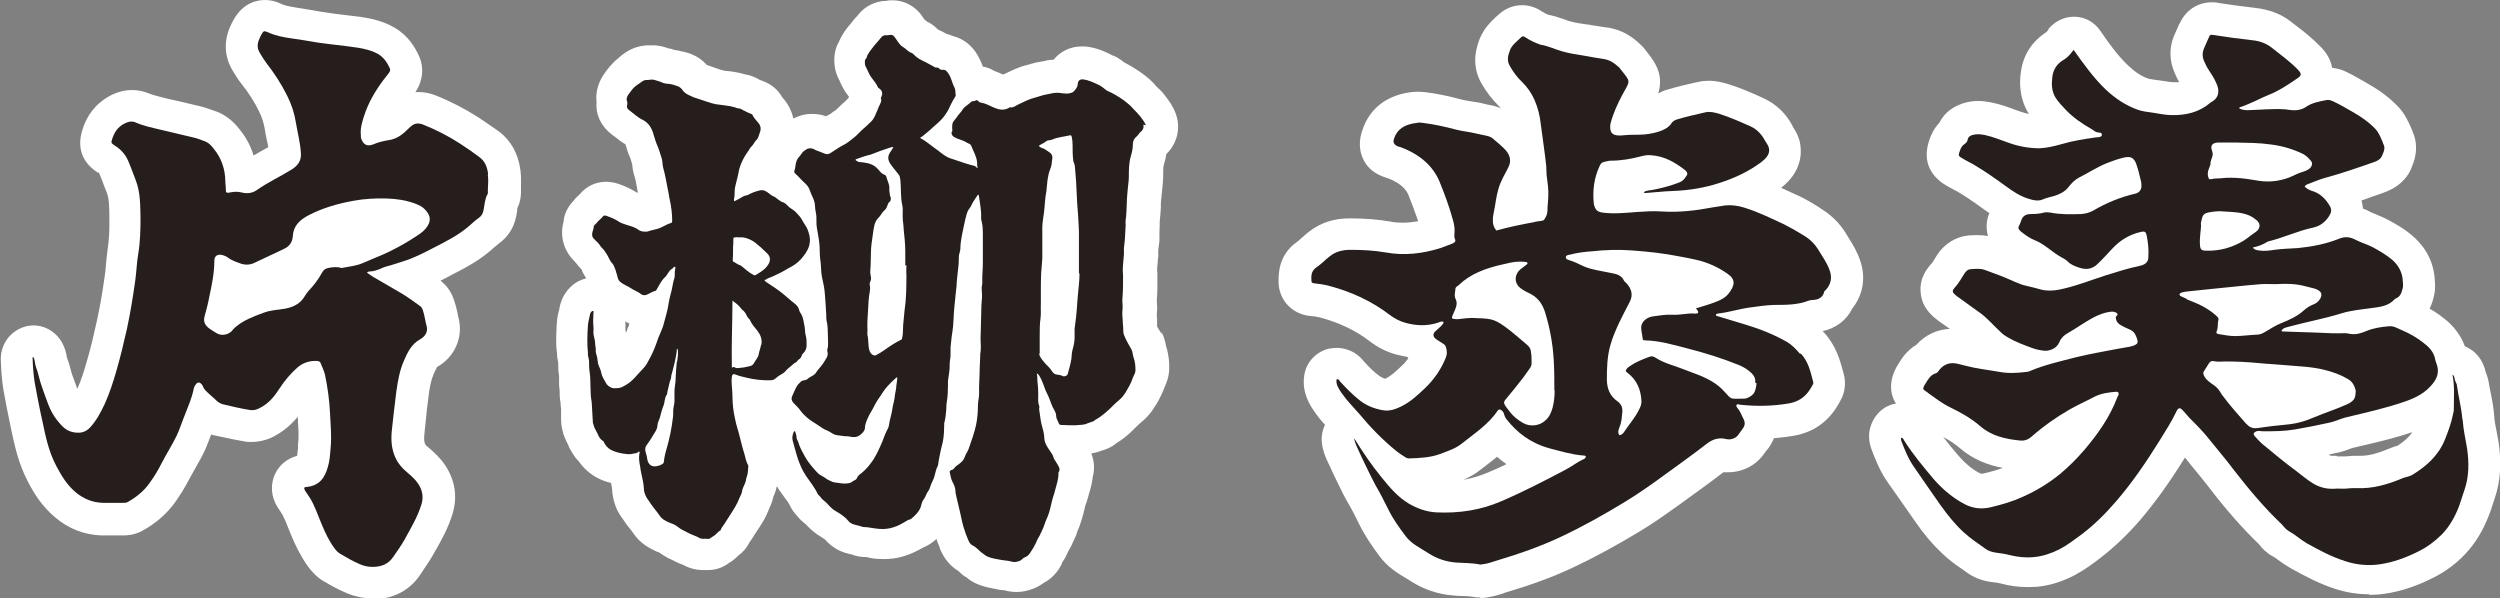 <svg viewBox="0 0 86.66 20.74" xmlns="http://www.w3.org/2000/svg"><rect x="0" y="0" width="86.66" height="20.74" fill="#808080" stroke="none"/><path d="m12.88 20.74c-.28 0-.57-.06-.84-.17-.31-.13-.58-.28-.81-.42h-.01c-.28-.17-.44-.38-.55-.52-.26-.37-.44-.75-.56-1.04-.04-.09-.07-.18-.11-.27-.07-.19-.14-.35-.21-.48-.02-.03-.04-.05-.05-.08-.04-.06-.08-.12-.12-.18-.23-.37-.26-.8-.07-1.18.15-.3.42-.51.75-.6.01-.08.02-.17.03-.27v-.11c.03-.24.02-.5 0-.79 0-.06 0-.12-.01-.18-.21.25-.48.5-.85.69-.24.12-.5.18-.76.18-.08 0-.16 0-.24-.02-.25-.04-.49-.09-.71-.14-.1-.02-.19-.04-.29-.06-.05-.01-.1-.02-.15-.04-.06.15-.12.33-.2.51-.11.24-.23.45-.35.66-.07.13-.14.25-.2.36-.14.27-.3.54-.5.82-.28.39-.66.73-1.14.99-.29.16-.57.16-.66.16h-.05c-.08 0-.15 0-.23 0-.09 0-.18 0-.28 0-.06 0-.13 0-.19 0-.6-.02-1.14-.23-1.6-.62-.47-.39-.75-.85-.96-1.26-.33-.63-.46-1.27-.58-1.83-.11-.52-.19-.94-.26-1.33-.06-.36-.08-.71-.09-1-.03-.46.21-.9.62-1.11.16-.09.34-.13.51-.13.35 0 .69.17.91.47.18.25.23.51.25.64.06.16.1.3.13.42.02.09.05.17.07.23.04.1.07.2.11.3.02.05.03.1.05.14.13-.29.23-.61.32-.92.14-.47.25-.95.35-1.4s.19-.94.28-1.59c.02-.11.03-.23.04-.36.02-.18.03-.36.06-.56.05-.32.07-.68.06-1.05v-.13c0-.32-.01-.6-.09-.8-.03-.07-.05-.13-.08-.2-.06-.16-.11-.3-.17-.44s-.02-.01-.05-.04c-.69-.44-.68-1.04-.55-1.47.15-.51.46-.91.89-1.16.27-.16.56-.24.84-.24.2 0 .38.04.56.11.17.07.39.12.62.18l.36.08c.28.07.57.13.85.2.15.04.29.09.4.13.03.01.06.02.09.03.47.16.74.5.85.64.22.27.38.57.48.9.11-.06.22-.13.33-.19.06-.03.12-.07.18-.1-.01-.08-.03-.16-.05-.24-.03-.13-.05-.25-.07-.38-.04-.22-.1-.43-.21-.64-.14-.29-.34-.61-.61-.95-.12-.15-.2-.29-.28-.42l-.02-.03c-.28-.47-.31-1.01-.08-1.52.03-.07.07-.15.11-.22.33-.61.83-.7 1.09-.7.25 0 .44.07.58.14.13.06.31.09.49.12.19.03.38.06.56.09.11.02.22.04.34.06.24.04.48.07.73.1.22.03.44.05.65.08.32.05.74.13 1.15.37.48.28.71.69.84.97.19.41.14.88-.12 1.26h.11c.2 0 .4.04.6.12.53.21 1.02.47 1.46.75.24.16.49.33.73.5.41.31.66.76.74 1.33.03.23.02.43.02.6v.13c0 .1 0 .34-.13.6v.06c-.01.08-.02.15-.04.23-.08.4-.29.71-.61.94-.04.03-.11.09-.17.14-.03.03-.07.06-.1.09-.44.38-.93.63-1.36.85l-.11.06c-.09.05-.18.09-.27.14.21.16.37.38.46.65.07.2.11.37.14.52 0 .05.02.1.03.14.16.66-.14 1.34-.75 1.68-.03.05-.08.17-.12.25-.09.21-.14.48-.17.73-.04.31-.08.63-.11.96-.01.13-.03.26-.04.39-.02.2 0 .29.03.35s.02.03.11.11c.19.16.41.36.59.63.34.52.42 1.09.25 1.66-.15.5-.39.93-.61 1.31l-.08.14c-.1.18-.21.33-.3.47-.04.06-.08.12-.12.18-.36.56-.95.87-1.65.87h-.02z" fill="#fff"/><path d="m40.27 11.59c-.03-.06-.07-.12-.1-.17-.02-.03-.04-.07-.06-.1 0-.05 0-.1 0-.15 0-.07 0-.15-.01-.22 0-.02 0-.05 0-.07.02-.18.01-.34 0-.44 0-.02 0-.03 0-.05.02-.21.02-.42.02-.6 0-.07 0-.13 0-.2 0-.09 0-.17-.01-.22 0-.08.01-.17.02-.26 0-.07.01-.15.02-.22 0-.06 0-.12 0-.19v-.02s0-.06.01-.09c.02-.12.04-.27.03-.45 0-.03 0-.05 0-.08 0-.07.01-.16.01-.26 0-.04 0-.07 0-.11.02-.18.03-.35.04-.5 0-.04 0-.09 0-.13 0-.07.01-.15.02-.22 0-.06.01-.13.02-.19 0-.04 0-.07.01-.11.01-.12.03-.28.03-.46s0-.29.02-.36c.03-.11.07-.24.09-.38.37-.36.51-.89.33-1.39-.1-.28-.26-.48-.35-.6l-.02-.03c-.11-.14-.22-.25-.31-.33s-.02-.03-.03-.04c-.05-.05-.12-.13-.21-.21-.22-.19-.47-.36-.8-.54-.03-.02-.07-.03-.09-.05-.1-.08-.21-.16-.35-.22h-.02c-.23-.12-.55-.28-.96-.32-.04 0-.09 0-.13 0-.4 0-.74.18-.97.46-.14 0-.27.03-.39.06-.02 0-.04 0-.06.01-.08.01-.19.03-.32.07l-.07.02s-.05.02-.07.02c-.29.07-.53.19-.72.28 0 0-.09.04-.1.05-.01 0-.02 0-.03 0-.08-.04-.18-.08-.29-.12-.13-.08-.26-.13-.4-.15-.05-.14-.13-.33-.26-.52-.24-.33-.53-.48-.78-.54-.07-.03-.15-.06-.23-.08 0 0-.07-.04-.07-.04-.05-.03-.1-.05-.16-.08-.02-.01-.05-.02-.07-.04-.07-.07-.19-.18-.36-.26-.03-.02-.06-.05-.09-.07-.04-.06-.09-.13-.15-.21-.34-.4-.75-.46-.96-.46-.07 0-.14 0-.21.02-.38 0-.74.18-.98.48-.02.03-.05.06-.08.09-.06.06-.12.14-.18.22-.02.02-.04.05-.06.07-.09.11-.21.26-.31.47-.01.02-.02.05-.03.07-.1.17-.17.38-.17.66 0 .35.12.59.18.7l.02.05c.05.11.13.28.26.45l.05.06s-.02.03-.02.05c-.01.01-.02.02-.03.03-.04.04-.08.08-.1.1-.1.08-.17.16-.24.22-.02.02-.04.04-.06.06-.03.02-.06.04-.09.06s-.07.05-.09.07c-.06.03-.12.06-.17.09-.15-.06-.31-.08-.47-.08-.03 0-.06 0-.09 0-.23.01-.42.08-.57.16-.05-.25-.17-.49-.35-.7-.03-.03-.04-.05-.05-.06-.09-.16-.27-.38-.58-.51l-.05-.02s-.09-.04-.13-.05c-.08-.05-.26-.15-.5-.19-.17-.05-.32-.08-.46-.1-.06 0-.12-.02-.18-.02-.05 0-.1-.01-.13-.02-.07-.01-.16-.05-.26-.08-.06-.02-.11-.04-.17-.06 0 0-.12-.04-.14-.05-.29-.33-.65-.42-.81-.46h-.03c-.12-.04-.22-.05-.29-.06-.05-.02-.1-.04-.16-.05h-.03c-.11-.04-.3-.11-.55-.11-.04 0-.08 0-.13 0-.26 0-.51.07-.72.19-.14.08-.24.16-.32.23l-.03.03c-.24.19-.4.41-.52.59-.22.34-.26.67-.23.93-.04.43.16.85.54 1.13.04.03.07.06.11.08.09.07.2.17.35.25.04.14.09.31.17.48 0 .02.03.08.04.13.01.04.02.07.03.11 0 .08.02.21.07.37.04.12.06.26.09.41.01.06.02.12.03.18-.01 0-.03 0-.04-.01-.18-.11-.38-.21-.61-.29-.15-.05-.3-.08-.45-.08-.36 0-.69.16-.91.43-.05.05-.14.12-.22.23-.23.24-.32.49-.34.69v.02c-.14.49-.01.99.34 1.35.02.02.05.06.09.1.04.05.1.13.18.21s.01.03.02.05c.04.07.08.16.15.27-.22.05-.5.18-.72.51-.11.16-.18.35-.21.54 0 .03-.01.05-.02.08-.02.09-.05.2-.06.34-.02.17-.02.35-.03.59 0 .15 0 .34.03.55 0 .05 0 .12.02.2 0 .04.02.08.02.12 0 .13 0 .28.03.45v.18c0 .1 0 .2.02.32v.06c0 .09 0 .22.03.36 0 .06.01.14.02.24v.13.11.11c0 .23.05.4.07.45v.03c.04.1.09.25.19.43v.02c.06.11.16.33.36.53.15.22.35.4.59.54.18.1.35.16.52.2.02.1.04.18.04.25.01.18.05.36.11.53.08.24.21.4.28.5 0 .01.02.02.02.03.07.11.14.2.21.28.04.05.08.1.11.15.25.37.57.52.75.61.06.03.11.05.15.06.08.06.19.13.32.2.03.01.06.03.09.04.1.05.23.12.39.18.02 0 .03.01.05.02.2.11.43.17.67.17h.07.1c.26 0 .51-.08.72-.24.16-.09.27-.2.34-.27.16-.11.29-.27.38-.45.02-.03.04-.06.07-.1.05-.07.09-.14.14-.22.09-.13.18-.27.27-.42.08-.13.13-.26.17-.35.01-.03.03-.07.04-.1.08-.16.12-.3.14-.4.04-.08.09-.21.12-.36.04.06.07.13.12.19l.15.21c.08.1.15.2.18.27.08.17.18.29.24.35.12.15.24.25.31.3.11.12.28.29.5.42.06.04.14.09.17.11.31.37.7.47.87.51h.03c.17.07.34.1.51.1h.01c.05 0 .09.02.14.03.17.03.32.04.48.04.23 0 .47-.03.69-.1.27-.08.49-.2.67-.3.09-.04.23-.1.37-.22.03-.02.06-.05.09-.08 0 .02.02.05.03.07v.03c.03.05.05.13.09.21v.03c.07.15.23.53.64.77.05.05.13.13.25.21h.02c.08.08.23.19.45.27.21.08.39.11.54.14.03 0 .06.01.09.02.1.02.18.03.24.03.14.04.28.06.43.06.2 0 .39-.04.59-.12.15-.06.26-.13.34-.19.39-.2.57-.53.64-.67v-.03c.11-.15.17-.29.22-.4.03-.05.07-.12.11-.2.01-.03.03-.06.04-.09.05-.1.12-.24.17-.41 0-.02.01-.03.02-.05.03-.07.06-.14.08-.21.07-.2.12-.4.16-.57v-.02s.03-.09.05-.14c.03-.08.05-.17.08-.27 0-.03.02-.07.03-.1.04-.14.09-.32.11-.53.06-.21.07-.49-.05-.8.11-.02.23-.05.36-.1.07-.02.2-.06.34-.14.07-.04.13-.08.17-.12.22-.13.43-.3.64-.52.08-.08.17-.17.25-.23.3-.25.46-.54.57-.73l.03-.06c.08-.15.14-.29.18-.4.05-.12.17-.37.16-.7 0-.15-.01-.42-.11-.72-.02-.11-.05-.3-.17-.51zm-18.5-.25c-.02.07-.05.14-.07.2 0-.03-.01-.06-.02-.08 0-.07 0-.18 0-.3 0 0 0 0 0-.02.05.03.09.06.14.08-.01.04-.03.07-.04.12z" fill="#fff"/><path d="m82.12 20.6c-.39 0-.79-.06-1.18-.19-.56-.18-1.06-.45-1.53-.71-.17-.1-.32-.2-.44-.29-.07-.05-.14-.11-.2-.13-.23-.13-.38-.3-.45-.4l-.02-.02c-.57-.55-1.12-1.17-1.77-2.02-.13-.17-.27-.34-.41-.51-.13-.16-.26-.31-.38-.47-.54.87-1.03 1.55-1.54 2.15-.45.52-.9.95-1.38 1.32-.26.2-.55.42-.91.61-.42.22-.86.36-1.3.4-.11 0-.22.01-.33.01-.31 0-.61-.04-.91-.12-.08-.02-.18-.04-.3-.05-.35-.04-.65-.16-.9-.34-.06-.04-.12-.09-.18-.13-.21-.14-.44-.31-.66-.52-.33-.31-.64-.67-.94-1.11-.24-.34-.48-.69-.72-1.03l-.22-.31c-.27-.38-.43-.78-.57-1.15-.23-.6.04-1.04.17-1.2.17-.22.41-.36.67-.4-.21-.34-.26-.81.07-1.35l.02-.03c.09-.15.27-.45.62-.66.31-.34.71-.53 1.16-.55-.04-.03-.37-.26-.37-.26-.02-.01-.03-.02-.05-.04-.17-.13-.54-.41-.59-.94-.06-.54.25-.89.39-1.04.02-.02.06-.09.09-.14s.07-.11.1-.16c.25-.38.65-.62 1.09-.66.08 0 .17-.01.28-.01.13 0 .26.01.38.03-.07-.26-.06-.54.05-.79-.03-.02-.07-.05-.1-.07-.29-.21-.61-.44-.94-.64-.05-.03-.11-.06-.18-.1-.09-.05-.18-.09-.26-.14-.63-.37-.84-.93-.59-1.62.04-.11.13-.35.34-.57.12-.24.35-.51.79-.66.18-.06.37-.09.56-.09.14 0 .28.02.44.05.31.06.58.16.82.25l.14.05c.12.04.24.08.35.1-.38-.6-.31-1.23-.28-1.43.07-.6.38-1.08.89-1.41.02-.02.05-.06.07-.09v-.02c.22-.26.54-.42.88-.42h.04c.35.01.67.19.87.48.32.47.62.88.97 1.21.24.23.47.38.71.46.04.01.16.03.24.04.1.01.2.03.3.04.12.02.23.04.31.04h.06.15c-.07-.12-.12-.24-.16-.33-.18-.41-.19-.85-.03-1.25.05-.12.1-.22.14-.32.02-.05.04-.1.07-.14.2-.45.62-.73 1.11-.73.07 0 .15 0 .22.02.39.06.8.12 1.26.17.51.06.92.21 1.26.48.06.04.11.09.17.13.29.22.58.45.86.74.22.22.36.47.4.73.16.02.33.06.49.14.25.12.47.25.68.37l.1.06c.3.17.68.42 1.02.78.24.25.35.52.43.69.01.02.02.05.03.07.02.04.03.07.04.1.26.58.03 1.1-.05 1.28v.02c-.18.38-.49.65-.93.81-.25.09-.52.18-.79.28.02.09.04.18.05.28.09.03.17.07.26.12.04.02.11.05.19.08.11.05.25.1.4.18.28.15.62.34.92.61.44.4.69.91.72 1.49v.02c.01.1.03.3-.03.53-.02.09-.06.26-.15.44.16.09.31.19.45.3.15.11.57.44.77 1 .09.04.18.09.26.15.24.18.39.43.46.73.03.08.08.21.11.37.02.12.04.24.07.38.05.24.1.51.12.8.01.15.04.33.08.51.02.13.05.25.07.38.11.72.07 1.35-.13 1.95-.02.06-.04.12-.06.18-.04.13-.09.28-.15.43-.21.54-.48.97-.82 1.33-.32.34-.7.62-1.13.83-.56.28-1.1.46-1.64.54-.18.03-.37.04-.55.04zm-14.76-5.45c.18.23.36.45.54.66.22.25.45.45.72.59.03.02.05.02.07.02s.05 0 .08-.01c.21-.05.44-.11.66-.19-.49-.09-1.03-.28-1.51-.7-.15-.13-.33-.25-.56-.37zm13.65.67h.18.03s.06 0 .09 0c.08 0 .18-.02.3-.02h.13.09c.28 0 .59-.08 1.04-.27.1-.04.18-.07.24-.08.23-.15.4-.3.51-.47-.53.18-1.06.31-1.57.43-.16.04-.31.07-.47.11-.03 0-.09.03-.15.05-.12.04-.26.1-.44.13-.09.02-.18.04-.27.06.01 0 .02.01.03.02.02.01.05.02.09.02h.03.13z" fill="#fff"/><path d="m51.31 20.71c-.08 0-.16 0-.24-.02-.1-.02-.23-.03-.38-.03-.11 0-.22-.01-.33-.02-.52-.04-1.01-.21-1.45-.49-.05-.03-.11-.07-.16-.1-.29-.17-.65-.39-.93-.77-.26-.35-.51-.71-.71-1.12-.11-.22-.24-.49-.39-.74-.13-.22-.23-.43-.32-.62l-.06-.12c-.08-.16-.15-.32-.23-.49l-.09-.19c-.09-.19-.17-.39-.2-.66-.02-.22.02-.43.11-.61-.12-.13-.24-.28-.36-.45-.15-.22-.45-.66-.36-1.26.06-.45.4-.82.84-.93.1-.02.19-.03.29-.03.18 0 .61.05.93.46.18.2.35.37.54.51.06.04.13.08.21.1 0 0 .02 0 .03-.02.17-.08.32-.22.54-.43.09-.08.16-.17.23-.26-.01-.02-.03-.04-.04-.05-.13-.02-.25-.05-.38-.08-.33-.09-.65-.25-.92-.46-.49-.38-1.07-.65-1.74-.83-.09-.02-.22-.04-.35-.05-.61-.07-1.05-.55-1.07-1.15v-.02c0-.23-.03-.94.66-1.41.04-.03.09-.08.15-.13.07-.07.16-.14.26-.22.39-.3.85-.45 1.38-.45.57 0 1.01.04 1.42.11.14.03.29.04.43.04.17 0 .35-.02.54-.05-.1-.3-.22-.61-.33-.89-.04-.1-.16-.39-.72-.6-.22-.07-.63-.2-.85-.65s-.09-.86-.03-1.03c.14-.43.55-1.17 1.71-1.31.07 0 .13-.01.2-.01.12 0 .22.01.3.02.4.05.81.14 1.26.26.07.02.16.03.27.05.13.02.28.04.44.08.04.01.09.02.13.03.08.02.16.03.24.05s.16.05.24.08c-.02-.03-.05-.06-.07-.08-.22-.22-.41-.46-.58-.75-.42-.7-.16-1.35-.08-1.57.15-.38.41-.61.56-.76.02-.02.05-.04.07-.06.23-.22.52-.35.84-.35.25 0 .49.08.71.23.06.04.12.07.19.1.23.04.42.12.59.17.06.02.12.05.18.06.17.05.37.08.59.11h.03c.1.02.2.04.3.05.12.02.23.04.33.05.56.07.93.35 1.18.59.08.07.13.13.15.16l.07.09c.39.48.57.88.4 1.45.09-.05.19-.1.31-.13.33-.1.66-.18.98-.25l.1-.02c.12-.03.25-.04.37-.04.26 0 .47.06.65.11.45.14.86.32 1.23.49.44.2.78.52 1.02.97v.02c.07.1.21.31.26.59.06.34.05.98-.66 1.53.18.08.35.16.52.24l.05.02c.28.13.53.28.75.42l.04.03c.38.23.67.52.88.86.03.05.06.1.09.15.14.22.31.49.42.83.19.58.09 1.16-.28 1.63-.2.41-.56.68-1.03.79 0 0 .05.05.05.05.42.46.55.96.65 1.32l.03.11c.08.3.05.63-.1.9-.15.29-.56 1.05-1.6 1.24-.23.04-.47.07-.72.09-.06.15-.14.3-.26.43-.02.02-.03.04-.05.07l-.04.05c-.27.39-.74.63-1.23.63-.06 0-.11 0-.17 0-.4.31-.82.61-1.22.9l-.33.24c-.35.25-.81.58-1.3.88-.88.53-1.63.94-2.38 1.29-.7.33-1.45.6-2.29.85-.04.01-.07.02-.11.04-.13.04-.31.1-.52.13-.07.02-.17.03-.27.03zm.58-4.87c-.11.09-.22.17-.32.25-.09.07-.17.13-.26.2-.19.15-.39.26-.58.34.3-.05.59-.14.87-.26.21-.09.42-.18.62-.28-.11-.08-.22-.16-.33-.26z" fill="#fff"/><g fill="#251e1c"><path d="m85.35 14.49c-.03-.37-.13-.74-.18-1.11 0-.07-.05-.13-.07-.2-.02-.06-.01-.14-.08-.19 0 .02-.01.03 0 .04.07.37.04.73.04 1.1 0 .06 0 .13-.02.19-.06.32-.17.62-.29.92-.22.54-.63.92-1.13 1.22-.1.06-.21.07-.32.11-.52.22-1.05.38-1.63.35-.17-.01-.34.03-.51.02-.07 0-.13-.01-.2 0-.27.02-.52-.03-.76-.17-.22-.13-.4-.29-.6-.44-.41-.3-.8-.63-1.19-.95-.09-.08-.17-.17-.25-.26-.07-.08-.04-.13.06-.17.08-.03.14 0 .22 0 .37 0 .73 0 1.09-.06.41-.07.82-.15 1.22-.24.19-.04.37-.13.56-.18.7-.17 1.4-.32 2.08-.56.37-.13.69-.3.93-.6.16-.19.23-.4.16-.64-.02-.08-.06-.15-.07-.23-.05-.25-.22-.42-.42-.57-.22-.17-.46-.31-.72-.42-.15-.06-.29-.16-.46-.14-.26.02-.52.06-.77.16-.17.07-.34.13-.52.11-.07 0-.14-.03-.22-.03-.33.01-.65 0-.98-.02-.4-.02-.8-.02-1.2-.04-.02 0-.03 0-.03-.03.05-.1.17-.11.27-.14.59-.16 1.19-.27 1.78-.45.34-.11.7-.14 1.06-.19.3-.04.6-.07.81-.31 0 0 .02-.01.03-.02.18-.07.21-.22.25-.37.02-.08 0-.16 0-.24-.01-.28-.14-.53-.35-.72-.21-.18-.45-.32-.69-.45-.19-.1-.41-.16-.6-.26s-.37-.12-.58-.03c-.45.18-.93.27-1.42.32-.27.02-.54.02-.81.06-.18.03-.37.05-.55.02-.08-.01-.15-.03-.2-.1.19-.04.35-.1.51-.2.02-.01.04-.02.06-.02.52-.13 1-.36 1.52-.47.24-.05.42-.19.55-.39.08-.13.11-.22.03-.36-.15-.26-.35-.45-.64-.53-.09-.03-.17-.08-.23-.14.02-.05.06-.06.09-.08.19-.07.37-.15.57-.21.59-.16 1.17-.36 1.74-.56.12-.04.23-.1.28-.22.06-.14.13-.27.04-.42-.01-.02-.01-.04-.02-.06-.07-.16-.13-.33-.26-.46-.22-.23-.48-.41-.76-.57-.23-.13-.46-.27-.7-.38-.07-.03-.15-.06-.23-.04-.25.05-.5.09-.71.24-.17.11-.36.13-.56.1-.06 0-.11-.02-.17-.02-.43-.03-.87.02-1.3.03-.1 0-.19-.02-.28-.06 0-.04.03-.04.05-.05.18-.06.35-.14.53-.22.15-.07.29-.14.44-.2.36-.14.68-.36.99-.57.16-.11.16-.16.02-.31-.28-.29-.61-.52-.92-.77-.21-.16-.45-.23-.7-.25-.44-.05-.88-.11-1.32-.18-.07-.01-.11 0-.13.06-.06.14-.13.28-.19.43-.05.13-.05.26 0 .39.05.11.1.23.17.33.1.15.19.29.26.45.13.26.11.52-.17.67-.01 0-.03.02-.04.03-.38.32-.83.43-1.33.42-.24 0-.47-.06-.7-.09-.16-.02-.31-.04-.46-.09-.43-.15-.8-.4-1.12-.7-.43-.41-.77-.89-1.12-1.38-.1.13-.2.26-.34.34-.24.14-.37.34-.4.61-.03.25-.02.48.11.7.1.16.24.3.37.44.26.27.56.47.89.66.07.04.12.1.2.11.06.01.15 0 .15.08s-.09.08-.16.09c-.01 0-.02 0-.03 0-.41.06-.82.12-1.22.24-.25.07-.5.13-.76.14-.37 0-.74-.07-1.09-.2-.26-.09-.52-.2-.8-.26-.15-.03-.29-.04-.43 0-.08.03-.14.06-.16.15-.01.07-.05.13-.12.17-.09.06-.12.14-.15.22-.06.18-.07.18.1.28.15.09.31.16.45.25.35.21.69.45 1.02.69.26.19.52.37.84.46.16.05.31.08.47.01.13-.06.27-.08.4-.12.18-.06.35-.14.47-.29.1-.13.22-.26.37-.34.32-.16.62-.36.96-.5.2-.08.4-.15.61-.2.23-.05.34.01.42.22.05.14.09.28.12.42.03.12.07.24.06.36 0 .12-.08.22-.2.25-.52.12-1.01.32-1.47.59-.13.07-.27.11-.42.12-.35.01-.71.02-1.06-.05-.08-.01-.16-.02-.23 0-.15.04-.3.05-.45.05-.22 0-.3.1-.35.26-.02.06-.04.11-.07.16-.02.04-.02.08.01.12s.07.08.12.11c.13.1.27.2.43.26.35.14.6.42.92.59.08.04.16.09.22.15.11.11.25.16.4.21.23.08.45.05.63-.13.18-.17.34-.35.51-.53.27-.29.59-.49.99-.58.13-.03.17-.01.2.11.05.25.08.51.06.77 0 .15-.09.23-.23.28-.03 0-.05.01-.08.02-.4.08-.79.21-1.18.33-.53.17-1.05.38-1.6.49-.21.04-.41.05-.62 0-.17-.05-.34-.09-.51-.13-.15-.03-.29-.09-.43-.15-.33-.15-.67-.28-1.01-.4-.16-.06-.32-.04-.48-.03-.1 0-.18.06-.24.16-.09.14-.17.29-.28.42-.17.19-.16.21.04.37 0 0 .02.01.03.02.26.19.53.38.79.57.25.19.45.43.68.64.07.07.15.13.24.18.27.16.57.27.87.38.14.05.29.08.44.09.06 0 .12-.01.18-.03.15-.05.25-.14.31-.28s.17-.24.3-.31c.14-.08.28-.17.42-.26.32-.2.63-.41 1.02-.47.08-.01.14-.01.21.02.06.03.09.07.03.12-.04.04-.03.07-.02.11.02.11.09.17.18.22s.19.1.29.14.17.11.21.2c.1.24.14.32-.21.4-.15.03-.31.05-.46.08-.46.09-.93.17-1.38.28-.54.14-1.09.26-1.61.48-.04.02-.07.03-.11.03-.32.04-.64.06-.96 0-.39-.07-.78-.11-1.16-.21-.08-.02-.16-.04-.24-.06-.28-.08-.51-.01-.68.21-.03.04-.06.1-.12.11-.19.06-.26.21-.35.35-.14.22-.09.2.06.31.02.01.03.03.05.04.24.17.47.35.74.48.37.18.73.38 1.04.65.39.34.87.45 1.38.5.16.02.3-.04.41-.14.41-.36.85-.67 1.32-.94.28-.16.58-.29.86-.44.24-.12.49-.15.75-.17.06 0 .09.03.08.09 0 .03-.03.06-.04.09-.26.69-.68 1.29-1.16 1.85-.25.29-.53.57-.83.82-.39.32-.82.58-1.29.79-.35.16-.72.27-1.1.36-.32.08-.63.05-.93-.11-.41-.22-.75-.51-1.05-.85-.37-.44-.74-.88-1.04-1.36-.02-.04-.04-.08-.09-.09-.03.04-.01.08 0 .12.12.31.24.62.44.9.31.45.62.9.93 1.34.24.33.49.65.8.93.23.21.49.38.74.56.12.09.25.12.39.14.15.02.3.04.45.08.28.07.57.1.85.07.31-.03.6-.13.88-.27.27-.14.51-.33.76-.51.45-.34.85-.74 1.21-1.16.56-.65 1.04-1.36 1.49-2.08.21-.34.43-.68.6-1.04.06-.12.12-.13.21-.03.08.08.15.17.23.26.25.25.5.5.71.77.27.34.55.66.81 1.01.52.67 1.06 1.32 1.68 1.91.08.08.14.18.25.24.22.12.4.29.62.42.43.24.86.47 1.33.62.39.13.8.17 1.21.11.47-.07.9-.23 1.32-.44.31-.15.59-.36.83-.6.27-.28.45-.61.59-.97.07-.19.12-.38.19-.57.16-.47.16-.94.09-1.43-.05-.32-.13-.64-.15-.97zm-8.73-8.84c.02-.08.04-.15.07-.23.02-.07.01-.12-.01-.19-.07-.18 0-.28.21-.29h.46.13c.43.01.84.01 1.25.07.39.05.76.16 1.11.33.11.06.19.15.27.24.06.07.04.19-.05.26-.07.06-.15.09-.24.12-.16.04-.31.13-.46.19-.34.13-.69.17-1.04.12-.21-.03-.41-.07-.62-.09-.24-.02-.47-.03-.71 0-.11.01-.22 0-.34.03-.08.02-.09-.02-.11-.1-.04-.16.05-.29.09-.43zm-.33 2.13c0-.06.02-.12.03-.17.03-.16.09-.22.26-.25s.33-.05.5-.03c.3.02.61.02.89.14.09.04.18.1.25.16.16.13.13.31-.04.42-.14.09-.26.2-.4.29-.4.24-.82.36-1.29.35-.18 0-.22-.04-.23-.2-.02-.24.03-.47.04-.7zm-.49 2.58c-.07-.03-.13-.06-.2-.09-.07-.04-.06-.09 0-.12.08-.03.16-.04.25-.05.32-.03.65-.07.97-.1.52-.05 1.04-.11 1.56-.15.17-.01.35 0 .52 0 .32-.02.64-.02.96.06.12.03.24.06.36.09.04.01.09.03.12.05.14.07.16.17.09.3-.06.11-.16.18-.28.22-.11.05-.2.11-.29.19-.22.2-.5.33-.78.44-.2.08-.38.2-.57.31-.08.05-.17.09-.27.09-.26.01-.51.05-.77.05-.19 0-.38-.04-.57-.07-.06-.01-.09-.04-.06-.1.06-.13.02-.26.06-.39.02-.06-.04-.11-.08-.15-.14-.13-.3-.23-.46-.32-.18-.1-.38-.17-.57-.25zm2.07 4.34c-.28-.32-.57-.64-.82-.98-.03-.04-.06-.08-.08-.12-.06-.1-.13-.18-.23-.25-.13-.09-.27-.18-.34-.33-.02-.05-.04-.09-.01-.14.06-.1.13-.2.19-.3.04-.05.09-.08.16-.06.13.03.27.01.4.01.4 0 .8.02 1.2.06.3.03.61.04.91.07.44.04.89.05 1.32.16.29.07.57.17.82.32.16.09.23.24.27.4-.01.11 0 .21-.07.31-.06.07-.13.12-.22.16-.37.17-.76.29-1.14.45-.31.14-.64.23-.99.26-.34.03-.67.07-1 .12-.16.02-.28-.04-.37-.15z"/><path d="m62.4 12.27c-.14-.16-.28-.32-.48-.43-.44-.25-.92-.44-1.42-.59-.32-.1-.64-.19-.96-.29-.03 0-.06-.02-.06-.05 0-.02.03-.03.06-.04.38-.04.74-.16 1.11-.21.28-.04.56-.08.85-.09.41 0 .82 0 1.2-.15.03-.01.07-.01.1-.02.22 0 .38-.08.43-.27 0-.03.03-.06.06-.08.18-.2.22-.42.14-.66-.09-.27-.26-.5-.41-.75-.12-.19-.28-.35-.5-.48-.22-.14-.45-.27-.69-.39-.45-.21-.9-.43-1.39-.58-.2-.06-.41-.09-.63-.07-.15.02-.3.05-.45.07-.58.11-1.17.18-1.77.14-.29-.02-.58 0-.87.02-.39.03-.77.07-1.17.02-.14-.02-.21-.07-.25-.15-.02-.04-.04-.09-.05-.14-.05-.46 0-.91.21-1.35.03-.06.07-.1.15-.12.07-.01.14-.04.22-.04.36 0 .71-.06 1.05-.15.11-.03.22-.05.34-.04.48.03.84.25 1.17.5.07.05.13.13.08.2-.06.09-.12.19-.25.24-.28.11-.57.19-.87.25-.12.03-.26.02-.37.09.02.03.04.03.07.03.31-.02.62-.06.94-.07.56-.02 1.1-.11 1.62-.28.53-.17 1.01-.4 1.43-.71.17-.13.32-.28.28-.49-.02-.1-.09-.18-.14-.27-.11-.2-.26-.38-.5-.49-.36-.16-.72-.32-1.1-.44-.14-.04-.3-.08-.45-.05-.34.08-.67.15-1 .25-.09.03-.15.07-.19.13-.07.12-.2.2-.35.26-.18.07-.38.11-.58.13-.25.02-.5 0-.74.03-.36.04-.48-.07-.45-.36 0-.02 0-.04.01-.06.09-.34.24-.67.41-.99.28-.51.3-.42-.08-.9-.01-.01-.02-.03-.03-.04-.16-.14-.32-.27-.57-.3-.22-.03-.43-.07-.65-.11-.26-.04-.51-.08-.76-.15s-.48-.19-.75-.23c-.02 0-.03-.02-.05-.02-.17-.06-.33-.14-.48-.24-.04-.03-.09-.05-.14 0-.14.14-.31.26-.38.43-.08.2-.13.39 0 .59.11.19.24.37.41.53.19.19.33.39.43.62.12.27.19.56.22.85.06.48.14.97.19 1.46.01.12 0 .25.02.37.03.21.06.43.05.64 0 .18-.03.35-.03.53 0 .11-.05.21-.11.3-.04.06-.18.05-.27.07-.03 0-.05.01-.08.02-.44.08-.88.17-1.31.29-.11-.13-.13-.27-.12-.41 0-.07.02-.15.03-.22.06-.27.08-.54.16-.81.07-.25.21-.49.33-.72.14-.25.08-.48-.14-.69-.11-.11-.23-.21-.35-.31-.06-.06-.14-.1-.23-.12-.12-.03-.25-.05-.37-.08-.24-.06-.49-.08-.72-.14-.37-.1-.74-.18-1.13-.23-.07-.01-.15-.02-.22 0-.43.05-.68.22-.79.55q-.07.2.18.28s.01 0 .02 0c.69.25 1.16.66 1.39 1.23.17.42.33.85.45 1.29.04.14.07.28.06.43 0 .08-.02.16.01.24.05.09-.01.13-.1.17-.13.05-.27.1-.4.15-.61.19-1.24.27-1.9.15-.4-.07-.81-.09-1.22-.09-.27 0-.51.06-.71.22-.16.12-.29.27-.46.38-.2.14-.19.31-.18.48 0 .05.03.07.09.08.17.02.33.04.49.08.81.21 1.53.55 2.14 1.02.16.12.35.22.54.27.36.1.73.12 1.11 0 .06-.02.13-.06.2-.04.02.05-.01.07-.03.1-.06.08-.15.14-.22.21-.13.11-.12.21.02.31.07.05.15.09.22.14.05.03.09.07.1.12.04.12.05.24 0 .36-.16.4-.4.76-.74 1.08-.24.23-.49.46-.81.62-.19.09-.39.17-.63.13-.3-.05-.57-.16-.79-.33-.27-.21-.49-.44-.71-.68-.02-.03-.03-.08-.11-.06-.03.18.08.33.18.48.18.26.41.49.62.73.38.46.8.89 1.28 1.28.09.07.19.14.29.2.04.03.09.05.15.05.36-.01.73-.03 1.06-.15.26-.1.52-.18.73-.34.45-.36.96-.69 1.27-1.16.04-.06.1-.06.16 0 .04.04.06.08.07.13.02.06.04.11.08.16.36.46.83.83 1.49 1.01.39.1.77.22 1.18.25.03 0 .07 0 .08.04 0 .04-.04.07-.08.09-.23.1-.4.25-.62.36-.72.38-1.45.76-2.22 1.09-.71.31-1.47.43-2.27.39-.35-.02-.66-.14-.94-.3-.4-.24-.67-.57-.94-.9-.36-.44-.67-.9-.96-1.37.01.11.06.21.1.31.1.22.2.44.31.66s.21.44.33.66c.16.27.3.55.44.83.16.33.38.64.61.94.19.26.51.41.79.59s.59.29.95.32c.28.02.56.01.84.07.02 0 .05-.01.08-.01.19-.02.36-.09.53-.14.74-.22 1.45-.47 2.14-.79.79-.37 1.54-.79 2.26-1.23.43-.26.83-.54 1.23-.83.55-.4 1.1-.79 1.63-1.2.17-.13.39-.22.66-.15.15.04.33-.03.41-.14.05-.07.1-.14.15-.21.09-.11.1-.22.04-.34-.07-.13-.11-.27-.21-.38-.03-.04-.06-.08-.03-.12s.08 0 .13 0c.57.06 1.13.05 1.7-.05.46-.09.66-.36.82-.67.01-.02.01-.05 0-.08-.09-.34-.16-.69-.43-.98zm-8.51 1.27c0 .2-.02.4-.07.59-.05.17-.11.33-.27.46-.19.17-.5.21-.74.08-.2-.11-.37-.25-.49-.42-.06-.08-.13-.15-.17-.24-.02-.05-.02-.09.03-.15.21-.25.42-.51.62-.77.07-.09.13-.19.2-.28.08-.09.1-.18.09-.29 0-.1 0-.2-.02-.31 0-.1-.05-.19-.15-.27-.24-.2-.47-.41-.73-.6-.44-.32-.54-.29-1.17-.32-.1 0-.27.02-.45.04-.04 0-.08.01-.12 0-.12 0-.14-.03-.1-.12.03-.07.06-.14.09-.21.05-.12.08-.23.02-.36-.06-.11-.02-.23-.01-.35 0-.07.07-.1.12-.14.39-.38.92-.58 1.5-.71.19-.04.38-.1.59-.1.07 0 .15 0 .22.01.06 0 .1.04.04.09-.04.03-.09.07-.13.1-.06.04-.12.09-.16.14-.16.22-.11.48.15.63.06.04.12.07.18.1.35.15.51.4.6.69.17.55.27 1.11.3 1.68.02.34.02.68.02 1.01zm7-.25c-.03.17-.03.35-.23.46-.07.04-.13.07-.22.07-.48-.01-.38.07-.68-.26-.25-.28-.6-.46-.98-.6-.3-.11-.59-.23-.9-.33-.17-.06-.34-.13-.49-.23-.07-.04-.13-.07-.22-.03-.24.09-.47.18-.67.32-.04.03-.09.06-.12.11-.03.04-.03.08.02.11.36.27.48.62.5 1 0 .1-.03.19-.08.28-.13.28-.35.52-.52.78-.03.05-.08.1-.16.12-.08-.1-.03-.2 0-.29.08-.18.08-.37.1-.56 0-.12-.05-.24-.16-.32-.29-.2-.37-.46-.38-.75 0-.41.01-.83.13-1.23.07-.25.18-.5.29-.74.12-.25.25-.5.38-.75.11-.22.06-.42-.1-.61-.03-.04-.09-.07-.11-.12-.07-.15-.22-.22-.41-.25-.17-.03-.34-.07-.51-.1-.18-.04-.36-.08-.52-.16-.14-.07-.29-.14-.45-.19-.06-.02-.13-.04-.12-.11 0-.06.07-.07.13-.08.26-.07.52-.1.79-.12.45-.05.9-.06 1.35-.03.56.04 1.12.1 1.67.21.18.03.37.07.55.11.42.09.78.26 1.1.48.3.2.28.41.04.71-.09.11-.22.19-.37.25-.24.1-.49.17-.75.25.01.02.02.03.03.04.08.1.06.15-.08.14-.26-.02-.51.06-.78.04-.23-.01-.45.03-.68.06-.23.04-.39.21-.39.38 0 .13.04.25.05.38 0 .04.02.07.08.07.51.01.97.15 1.44.27.63.16 1.24.35 1.83.59.17.07.3.16.42.27.1.1.15.2.13.33z"/><path d="m16.92 6.03c-.03-.23-.1-.44-.31-.59-.21-.16-.43-.31-.66-.46-.4-.26-.83-.48-1.28-.66-.18-.07-.31-.05-.45.08-.07.06-.13.13-.2.19-.16.14-.34.24-.56.27-.18.03-.35.07-.51.14-.24.1-.37 0-.44-.23 0-.02 0-.04 0-.07-.03-.24.04-.46.11-.68.14-.44.37-.84.65-1.22.07-.09.14-.18.21-.27.04-.05.06-.11.03-.17-.09-.19-.2-.36-.39-.48-.23-.13-.48-.19-.74-.23-.47-.07-.93-.11-1.4-.18-.29-.05-.59-.1-.88-.14-.28-.04-.55-.09-.81-.21-.14-.06-.16-.05-.23.08-.03.05-.05.1-.07.15-.08.17-.08.33.02.49.07.12.14.23.22.34.28.36.53.74.73 1.15.15.3.25.61.3.94.06.35.15.69.17 1.04.02.24-.09.42-.31.56-.4.25-.84.45-1.22.72-.16.11-.34.13-.53.08-.13-.03-.26-.03-.39 0-.12.03-.16.01-.15-.1 0-.1-.02-.2-.02-.31-.01-.4-.13-.77-.39-1.09-.09-.12-.19-.23-.34-.28-.13-.05-.26-.1-.4-.13-.38-.09-.76-.18-1.14-.27-.29-.07-.58-.13-.85-.25-.14-.06-.28-.01-.41.06-.21.12-.32.3-.39.51-.04.14-.05.14.08.23.21.13.37.3.47.53s.18.46.27.69c.16.42.15.87.16 1.3 0 .41-.01.83-.08 1.25-.05.3-.06.6-.1.9-.08.57-.17 1.13-.29 1.69-.11.49-.23.99-.37 1.47-.11.38-.23.75-.39 1.11-.14.3-.29.59-.52.84-.18.19-.39.21-.63.15-.23-.06-.36-.22-.5-.39-.28-.34-.38-.75-.53-1.15-.09-.24-.13-.49-.22-.73-.04-.11-.02-.23-.09-.33-.03.02-.02.04-.02.06.01.29.03.58.08.87.08.43.16.86.26 1.3.11.53.22 1.06.48 1.55.18.34.37.66.68.92.27.22.57.35.94.36h.7c.05 0 .1 0 .14-.02.31-.17.57-.38.77-.66.16-.22.3-.45.42-.69.17-.33.37-.64.53-.97.11-.24.19-.5.29-.74.11-.28.23-.56.29-.85.01-.07.04-.13.08-.18.06-.08.13-.08.2 0 .05.06.06.14.12.2.13.14.29.26.43.4.05.04.11.07.17.09.31.07.62.15.94.2.12.02.23 0 .34-.06.33-.16.53-.42.71-.7.17-.26.37-.5.61-.71.17-.15.38-.23.62-.23.08 0 .16 0 .19.09.05.13.12.27.15.41.09.44.15.88.17 1.32.02.4.06.8.02 1.2-.02.23-.03.45-.1.67-.1.35-.28.64-.74.68-.08 0-.09.04-.05.12.06.09.12.18.18.27.17.28.27.6.4.9.12.29.25.57.44.83.06.08.12.15.21.2.22.13.44.26.68.36.14.06.28.09.43.09.32 0 .56-.1.73-.36.13-.19.27-.38.38-.58.22-.4.46-.8.59-1.23.08-.26.03-.5-.12-.72-.1-.15-.24-.27-.38-.39-.17-.14-.31-.3-.4-.5-.14-.3-.16-.61-.13-.93.05-.46.1-.92.16-1.38.05-.35.11-.7.25-1.03.13-.3.26-.6.59-.78.16-.09.26-.26.21-.44s-.07-.37-.13-.55c-.02-.07-.05-.12-.11-.16-.22-.16-.44-.32-.68-.46-.31-.18-.62-.36-.93-.54-.08-.05-.15-.1-.22-.15.03-.03.06-.04.09-.04.14 0 .27-.05.39-.1.06-.03.12-.05.18-.07.2-.05.4-.12.59-.18.36-.11.69-.28 1.02-.45.44-.23.88-.44 1.25-.76.12-.1.23-.21.36-.3.1-.07.14-.16.16-.26.04-.19.04-.38.14-.56.02-.03.01-.06.01-.1 0-.19.03-.38 0-.57zm-2.17 1.9c-.1.12-.23.2-.37.29-.47.31-.97.56-1.5.77-.15.06-.29.13-.44.18-.2.06-.41.08-.6.12-.16-.05-.31-.03-.47 0-.09.02-.16.07-.2.15-.13.24-.29.45-.48.65-.04.05-.08.1-.11.15-.15.27-.38.4-.7.46-.25.04-.5.05-.74.14-.35.13-.7.26-.98.5-.05.04-.09.09-.13.14-.13.13-.36.17-.52.07-.08-.05-.17-.1-.25-.16-.15-.11-.22-.24-.17-.42.06-.22.12-.44.16-.66.09-.42.18-.84.18-1.27 0-.18.12-.25.31-.19.06.02.11.04.16.08.12.09.26.14.4.19.17.07.34.07.5 0 .35-.16.69-.33 1.04-.49.2-.09.3-.25.31-.45.02-.35.24-.56.55-.72.48-.25 1-.4 1.55-.5.38-.07.76-.09 1.14-.08.35.01.69.06 1.01.18.12.05.24.1.33.2.21.22.23.42.02.67z"/><path d="m39.72 4.34c-.04-.11-.12-.2-.19-.3-.07-.09-.15-.17-.23-.25-.06-.06-.11-.13-.18-.18-.18-.16-.39-.29-.6-.4-.06-.03-.13-.05-.18-.09-.07-.06-.15-.12-.22-.16-.19-.09-.38-.19-.6-.21-.09 0-.16.06-.16.16 0 .07-.04.14-.08.19-.03.03-.05.07-.1.1-.15.07-.3.04-.45.02-.1-.01-.2 0-.29.02-.12.03-.24.04-.35.08-.06.02-.13.04-.2.06-.21.05-.4.15-.59.24-.09.04-.17.12-.28.1-.02 0-.03 0-.05.02-.16.09-.32.07-.49 0-.15-.06-.29-.15-.46-.18-.04 0-.08-.02-.1-.05-.04-.03-.07-.06-.11-.02-.04.03-.09 0-.13.03-.05.05-.1.08-.16.13-.05.04-.11.08-.14.13-.06.11-.16.19-.22.29-.06.09-.15.15-.15.27 0 .04-.01.08 0 .13v.08c-.05.05-.02.1 0 .14.03.05.09.07.14.1.12.05.25.08.36.15.06.04.13.04.16.12.07.18.18.36.2.56 0 .07 0 .13.02.21-.05-.02-.07-.07-.11-.08-.21-.05-.42-.12-.62-.19-.1-.04-.21-.06-.31-.11-.16-.08-.29-.21-.44-.31-.17-.12-.32-.26-.52-.36.03-.02.06-.04.09-.06.12-.1.24-.19.35-.3.13-.12.28-.23.39-.38.05-.07.1-.14.14-.21.07-.14.13-.28.21-.41.02-.04.06-.08.06-.12-.02-.09 0-.18-.04-.26-.09-.16-.11-.35-.22-.5-.05-.07-.09-.13-.19-.12-.04 0-.09 0-.12-.04s-.06-.04-.1-.04c-.03 0-.05 0-.07-.02-.08-.04-.15-.08-.22-.12-.14-.08-.29-.13-.42-.24-.05-.04-.1-.11-.16-.13-.12-.04-.19-.15-.3-.21-.13-.08-.19-.23-.29-.35-.04-.05-.08-.07-.14-.06-.05 0-.1.02-.16.01-.05 0-.1.02-.14.06-.08.1-.16.19-.24.28-.09.12-.19.23-.26.37-.02.03 0 .07-.04.1-.05.04-.04.1-.04.16 0 .08.04.14.07.2.05.1.09.21.16.3.08.11.17.21.22.33 0 .02.03.03.04.04.12.08.14.19.07.32 0 .01-.02.02 0 .04.02.06 0 .12-.03.18-.04.08-.07.15-.1.23-.06.13-.1.27-.21.38-.09.08-.17.17-.27.25-.12.1-.21.22-.34.32-.12.09-.23.19-.36.25-.16.08-.3.19-.45.28-.07.04-.12.04-.18.02-.05-.02-.1-.04-.15-.06-.07-.03-.15-.05-.22-.09-.05-.03-.1-.04-.16-.04-.08 0-.14.05-.21.1-.07.06-.11.15-.17.21-.07.07-.09.16-.11.25-.01.06-.01.13-.04.2-.02.05 0 .09.03.12.11.09.19.2.29.29.08.07.17.16.2.26.06.19.18.35.19.55 0 .16.06.31.05.47 0 .11 0 .22.02.33.03.21.08.41.09.62 0 .19.01.39.04.58.01.11.01.22.02.33.02.21.09.4.11.61.03.27.04.55.06.82 0 .11 0 .21.03.32.03.16.02.33.03.5 0 .1.01.2 0 .3 0 .06-.04.12-.02.18.05.16-.06.27-.13.39-.06.1-.15.19-.22.28-.03.04-.05.09-.1.13-.07.06-.17.09-.23.15-.07.07-.17.03-.24.1-.03.03-.07.07-.1.1-.09.12-.13.26-.2.4-.04.08-.02.16.04.23.08.09.17.16.23.25.07.1.15.18.24.26.1.09.22.16.33.23.13.08.24.18.39.23.09.04.17.11.26.14.11.03.23.03.34.05.05 0 .1 0 .15.01.13.03.25.04.37-.05.08-.06.16-.14.17-.23 0-.14.06-.27.12-.4.05-.12.13-.22.18-.33.05-.1.1-.19.16-.28.11-.15.2-.32.33-.46.1-.1.19-.2.3-.29.01 0 .02-.02.03 0 .01 0 .01.02 0 .03 0 .08-.02.17-.03.25 0 .12-.04.23-.05.34-.01.16-.07.32-.09.48-.02.14-.06.27-.09.4-.02.09-.02.2-.07.28-.08.14-.13.3-.19.45-.11.25-.22.51-.39.73-.08.11-.17.21-.27.3-.07.07-.17.11-.21.21-.02.05-.05.07-.09.09-.02.01-.05.02-.07.04-.08.07-.19.07-.29.07-.09 0-.17-.02-.26-.03-.05 0-.1-.01-.15-.03-.08-.04-.17-.07-.24-.13-.08-.06-.18-.09-.26-.17-.16-.17-.32-.35-.44-.56-.09-.17-.19-.33-.24-.52-.02-.06-.07-.11-.06-.18 0-.06-.03-.11-.04-.16 0-.01 0-.04-.03-.03-.02 0-.02.02-.03.03-.04.1-.06.2-.03.3.06.21.11.42.18.63.07.2.15.39.27.57.14.21.3.4.41.63.02.05.08.08.11.13.06.09.15.13.22.21.09.1.18.2.29.26.17.1.33.2.45.35.11.13.27.13.42.18.04.02.1.03.14.03.11 0 .22.03.32.04.23.04.45.04.67-.03.18-.05.34-.15.49-.24.05-.03.1-.03.14-.06.14-.12.27-.24.33-.42.02-.06.03-.12.05-.17.04-.08.1-.14.13-.23s.1-.15.13-.24c.03-.11.08-.21.13-.32.06-.13.06-.28.13-.41.01-.03.03-.06.03-.09.02-.17.06-.33.09-.49.02-.11.06-.22.08-.34.03-.18.04-.36.04-.54 0-.02 0-.04 0-.06.04-.15.06-.3.07-.45.01-.1 0-.2.02-.29.03-.18.04-.36.04-.54 0-.06 0-.12 0-.17.02-.2.07-.4.06-.61 0-.1.03-.2.03-.3 0-.09 0-.18 0-.27.02-.17.03-.34.06-.51.05-.29.04-.58.07-.87.02-.2.04-.39.06-.59.02-.12.02-.24.03-.36.02-.19.04-.37.06-.56.01-.1 0-.19.01-.29.01-.08.05-.16.05-.24 0-.17.03-.33.06-.5.03-.16.07-.31.1-.47.03-.12.05-.23.1-.34.03-.06.08-.11.11-.17.06-.14.15-.26.23-.38 0 0 .02-.01.03-.01s0 .02.01.02c.03.25.09.5.08.75 0 .05 0 .11.02.16.03.13.04.26.04.38v1.04c0 .24-.03.47-.02.71 0 .07-.03.14-.02.2.01.14.02.29 0 .43-.02.18-.01.37-.02.55 0 .25-.02.5-.02.74 0 .16.02.31 0 .47 0 .04-.02.07-.01.11 0 .15-.02.3-.02.45 0 .3-.03.59-.02.89 0 .13-.04.26-.04.39 0 .24-.02.48-.07.71-.06.27-.16.54-.25.8-.03.1-.1.17-.13.27-.03.08-.07.15-.13.2-.05.05-.11.09-.17.13s-.08.13-.17.14c0 0-.07.03-.06.07.03.12.04.24.1.35.05.09.1.2.1.32 0 .08.03.15.04.22.04.17.08.34.12.51.05.22.09.45.17.66.02.06.04.13.07.19.05.12.08.25.22.31.06.03.11.08.16.12.04.04.08.08.12.11.08.05.14.12.23.15.15.06.3.08.46.11.11.02.23.02.33.05.11.04.21.02.31-.02.07-.03.11-.1.17-.12.17-.06.21-.21.3-.33.06-.1.1-.2.15-.31.02-.04.05-.07.07-.12.06-.13.13-.26.17-.39.03-.1.08-.2.12-.3.06-.16.09-.32.13-.48.03-.14.09-.28.12-.42.05-.19.12-.38.11-.59.09-.12 0-.22-.05-.31-.04-.08-.11-.15-.13-.24-.02-.08-.08-.14-.12-.21-.09-.13-.18-.26-.19-.43 0-.17-.06-.33-.1-.5s-.05-.34-.08-.51c0-.04.02-.07 0-.12-.05-.13-.03-.27-.03-.4 0-.16-.01-.31-.03-.46 0-.08 0-.17-.02-.25.04 0 .05.03.07.05.14.2.18.44.29.65.08.15.12.31.19.46.05.1.12.19.12.3 0 .1.06.17.09.26.02.05.05.06.1.06.09 0 .17.01.26.01h.25c.12-.02.25 0 .37-.06.07-.03.15-.05.23-.08.03-.02.05-.05.08-.06.18-.1.34-.24.49-.38.11-.11.21-.21.33-.31.16-.13.24-.31.34-.48.05-.09.09-.19.12-.28.03-.08.09-.16.09-.25 0-.14-.01-.29-.06-.43-.04-.1-.03-.21-.08-.3-.07-.13-.15-.25-.21-.39-.03-.07-.07-.15-.07-.21 0-.11-.01-.22-.02-.33 0-.15-.03-.29-.01-.44.02-.14-.02-.29 0-.43.02-.25.02-.5.02-.75 0-.06-.01-.13-.01-.19 0-.19.03-.37.04-.56 0-.07 0-.14 0-.21.01-.15.04-.29.04-.44 0-.12.02-.23.02-.35 0-.06-.01-.12 0-.18.03-.2.03-.41.04-.61 0-.15.02-.29.03-.44s.04-.3.04-.45c0-.24 0-.48.07-.72.04-.13.07-.27.07-.41 0-.13.05-.2.13-.27.06-.05.09-.12.15-.17.07-.05.11-.15.08-.24zm-8.3 4.85c0 .11-.01.22 0 .33 0 .21 0 .42-.01.64-.01.19-.02.37-.05.56-.02.14-.02.27-.04.41-.03.19 0 .39-.05.59 0 .04-.03.06-.06.07-.2.1-.38.22-.56.35-.09.06-.18.12-.28.17-.05.03-.11 0-.15-.03-.06-.05-.08-.12-.1-.2-.03-.16-.01-.31-.05-.47-.01-.05 0-.1 0-.15-.01-.23 0-.47.02-.7.01-.22.02-.44.06-.65.01-.07.02-.15 0-.22-.01-.05 0-.1.02-.13.03-.07.03-.15.01-.2-.03-.14 0-.26 0-.39 0-.14.01-.27.01-.41 0-.22.04-.44.07-.66.03-.2.04-.41.2-.56.08-.08.12-.19.21-.26.05-.04.08-.12.1-.18.01-.03.02-.06.04-.08.08-.05.08-.16.06-.19-.04-.07-.02-.14-.04-.2-.01-.04 0-.09 0-.14-.01-.12-.07-.23-.1-.34 0-.04-.04-.08-.06-.09-.14-.04-.2-.18-.3-.26-.09-.08-.21-.13-.33-.15-.07-.01-.15-.03-.23-.03-.05 0-.1-.03-.14-.06s.02-.05.03-.05c.12-.04.24-.09.36-.12.16-.03.31-.11.46-.16.13-.04.25-.09.38-.13h.07c-.04.07-.08.13-.12.19-.09.14-.07.27.02.4s.19.24.28.36c.04.05.05.11.06.18.03.3 0 .6.07.9.02.09.01.2.01.29 0 .11 0 .22.02.32.01.19.03.37.05.56.03.3.02.61.02.91zm6 .3c0 .26-.04.52-.06.78-.01.17-.03.35-.04.52-.01.2-.05.4-.07.61v.29c0 .15-.03.29-.07.43-.03.1-.03.21-.04.31-.03.19-.08.36-.13.54-.01.05-.11.09-.16.07-.08-.04-.16-.05-.24-.06-.1-.02-.14-.11-.19-.18-.07-.09-.16-.16-.23-.25s-.15-.17-.17-.29h.02c0-.21 0-.41 0-.62s0-.41.03-.62c.02-.16 0-.32.01-.48 0-.14 0-.27 0-.41 0-.22 0-.43.01-.65.01-.17.03-.34.04-.52 0-.19 0-.38 0-.57 0-.17 0-.33 0-.5 0-.18.04-.35.06-.53.03-.24.03-.48.08-.72.02-.13.02-.26.04-.39.02-.1.03-.2.06-.29.04-.11.09-.22.09-.34 0-.05.02-.1.02-.16 0-.16-.15-.2-.25-.28-.05-.04-.12-.04-.17-.08-.02-.01-.04-.02-.04-.04 0-.03.03-.03.04-.04.07-.04.14-.07.2-.12s.14-.03.21-.06c.2-.09.42-.1.62-.15.05-.01.05.03.06.05.02.09.03.19.03.28 0 .17 0 .35.02.52 0 .08.06.15.06.24.01.16.03.33.04.49.02.26.02.53.04.79.02.25.04.49.05.74 0 .08.01.17.01.25v1.41z"/><path d="m27.6 12.56s.05-.07.09-.1c.05-.03.08-.07.1-.13 0-.03.03-.06.05-.08.09-.09.13-.19.12-.32 0-.1 0-.2-.03-.3s-.02-.21-.04-.31c-.03-.14-.04-.29-.11-.42-.03-.05-.07-.1-.08-.16-.04-.15-.16-.22-.27-.31-.09-.08-.18-.15-.27-.23-.18-.15-.38-.28-.58-.41-.03-.02-.07-.04-.08-.09.06.01.09-.05.14-.06.12-.04.23-.1.34-.15.16-.07.3-.17.46-.25.16-.09.3-.21.41-.36.11-.14.2-.29.22-.48.02-.15-.02-.29-.07-.43-.05-.13-.14-.23-.2-.35-.05-.1-.13-.17-.2-.25-.06-.07-.15-.12-.22-.17-.09-.07-.15-.17-.27-.2-.03 0-.05-.03-.07-.04-.08-.04-.14-.12-.22-.15-.07-.03-.12-.07-.17-.11-.09-.07-.18-.13-.31-.1-.14.03-.27.08-.4.15-.06.03-.13.03-.18.06-.1.06-.2.12-.31.17-.02-.06 0-.12.01-.17.01-.09 0-.17.01-.26.03-.19.1-.38.13-.57.05-.29.19-.54.36-.78.02-.03.04-.07.06-.09.09-.08.13-.19.21-.27.06-.06.07-.14.1-.22.06-.14.05-.26-.06-.38-.07-.08-.14-.16-.19-.26 0-.02-.02-.02-.04-.03-.1-.04-.19-.08-.28-.13-.05-.02-.08-.06-.14-.06-.05 0-.1-.02-.15-.04-.1-.03-.2-.05-.3-.06-.12-.02-.25-.03-.37-.05-.19-.04-.36-.11-.55-.17-.1-.03-.2-.06-.3-.11-.12-.05-.23-.11-.3-.22-.08-.12-.22-.14-.34-.18-.1-.03-.21-.02-.31-.05-.04-.01-.08-.04-.12-.05-.12-.03-.24-.1-.38-.06 0 0-.01 0-.02 0-.07 0-.14 0-.2.04-.08.05-.15.11-.23.16-.11.08-.19.2-.27.31-.05.08-.08.15-.04.24.01.04.01.09 0 .13-.03.08.03.14.07.17.15.11.29.25.46.33.22.11.33.3.39.53.04.14.08.27.14.4.06.14.09.28.14.42.03.11.02.22.05.32.07.25.11.5.16.75.03.12.04.25.07.37.05.23.08.47.08.71 0 .03 0 .07-.04.08-.11.03-.21.09-.31.14-.12.06-.26.09-.39.12-.05.01-.1.04-.15.04-.11 0-.21 0-.3-.08-.09-.06-.2-.1-.31-.13-.12-.04-.24-.07-.34-.13-.13-.09-.27-.15-.42-.2-.04-.02-.1-.03-.13 0-.06.09-.17.15-.23.24-.03.05-.1.07-.1.13s-.02.11-.04.17c-.03.1-.02.19.06.26.03.03.06.07.1.1.07.06.11.15.17.21.05.04.09.1.12.15.08.1.12.23.19.33.02.03.06.06.08.1.06.12.1.24.13.36.02.09.04.18.12.24.1.08.23.13.34.2.12.08.26.13.38.22.05.04.12.04.18.02.1-.04.2-.11.31-.14.02 0 .03-.02.04-.04.09-.15.16-.31.29-.43.1-.09.13-.24.26-.3.03-.02.05-.08.09-.06.03.02 0 .07 0 .1-.02.09 0 .19-.02.28-.06.17-.07.35-.12.52s-.08.34-.11.52c-.03.17-.09.34-.13.51-.04.19-.13.35-.2.53-.08.24-.17.48-.29.7-.07.13-.13.26-.24.37-.2.2-.36.44-.62.58-.07.04-.14.08-.22.09-.07 0-.14.02-.23 0-.11-.04-.19-.11-.23-.2-.06-.11-.13-.21-.15-.34-.02-.11-.08-.2-.11-.31-.02-.11-.02-.22-.06-.32-.01-.04-.02-.08-.02-.12.01-.09-.02-.18-.02-.26 0-.12-.05-.23-.06-.35 0-.08.01-.16 0-.24-.02-.15 0-.3 0-.45 0-.03.02-.07-.01-.08s-.06.02-.08.05c-.02.02-.02.05-.03.08-.02.12-.06.24-.07.36-.01.16-.02.33-.02.49 0 .14 0 .29.02.44v.11c.01.08.04.15.04.23 0 .12 0 .24.02.36.03.19.02.38.03.56.01.11 0 .23.02.34.03.16.03.32.04.48 0 .11.02.22.02.33v.04c.03.09.05.18.1.26.08.13.11.3.26.38.01 0 .02.02.02.03.05.12.14.21.24.27.17.09.36.13.56.15.12.02.23-.02.35-.04.03 0 .04-.07.08-.04.03.02 0 .06 0 .09-.02.14 0 .28.03.42.01.08.02.16.04.24.04.18.08.35.09.53 0 .08.02.15.05.22.04.11.12.19.18.29.1.15.22.28.32.43.08.12.19.17.32.23.09.04.18.06.26.12.07.05.13.1.21.14.12.06.24.13.37.18.08.03.15.06.22.1.09.05.19.01.28.03.04 0 .07 0 .1-.03l.09-.06c.1-.05.16-.16.26-.21.02-.09.09-.15.13-.22.13-.21.27-.41.39-.62.08-.13.12-.27.19-.4.04-.08.03-.16.07-.24.04-.09.08-.17.1-.26 0-.07.04-.13.05-.2.02-.09.02-.18.03-.28 0-.01 0-.02-.01-.04-.07-.12-.09-.26-.13-.4-.06-.18-.1-.36-.15-.55-.05-.22-.13-.43-.17-.65-.06-.26-.09-.52-.09-.79 0-.23-.05-.45-.02-.68.01-.07.05-.1.12-.07.12.05.25.08.38.11.28.07.57.1.85.09.06 0 .11-.02.16-.06.04-.04.09-.07.13-.1.09-.05.18-.1.24-.18.08-.09.18-.15.27-.24.02-.02.06-.02.08-.06zm-4.14-.02c-.02.2-.03.39-.04.59 0 .17-.05.33-.04.5v.28c0 .06-.02.13-.03.2-.03.14 0 .27-.03.41-.04.34-.11.67-.2.99-.05.16-.09.33-.11.5 0 .02-.01.05-.03.06-.08.07-.31.14-.42.06-.09-.06-.12-.16-.13-.26-.01-.09-.05-.17-.06-.25-.01-.06 0-.12.03-.17.12-.16.23-.34.33-.51.03-.06.06-.12.06-.19 0-.09.05-.17.08-.26.04-.14.07-.29.13-.43.05-.13.03-.27.12-.39.02-.03 0-.07.02-.11.04-.15.06-.3.12-.45.01-.03 0-.06.01-.09.06-.22.12-.44.16-.67.01-.07.03-.15.03-.23 0-.02 0-.02.03-.03.03.16 0 .31-.02.45zm1.94-3.54c.02-.19 0-.39.02-.58 0-.04 0-.09 0-.13 0-.05.02-.07.06-.06.04 0 .07-.02.12 0 .17-.02.33.03.47.11.11.06.21.16.31.24.07.06.13.13.2.19.17.15.12.33 0 .47-.1.13-.25.21-.38.29-.03.02-.05.02-.08 0-.16-.08-.28-.2-.42-.31-.05-.04-.11-.04-.16-.08-.04-.03-.08-.05-.12-.07-.02-.01-.02-.04-.02-.06zm.98 2.96c-.02.11-.06.21-.08.32-.02.12-.11.2-.16.3-.06.11-.14.11-.23.13-.11.03-.23.04-.34.05-.03 0-.05 0-.07-.01-.04-.02-.08-.05-.13 0-.02-.79.02-1.56.02-2.33.1.08.21.15.29.26.01.02.03.04.04.05.09.06.14.15.18.24.02.05.08.08.1.13.06.14.16.25.25.36.11.14.18.3.14.5z"/></g></svg>